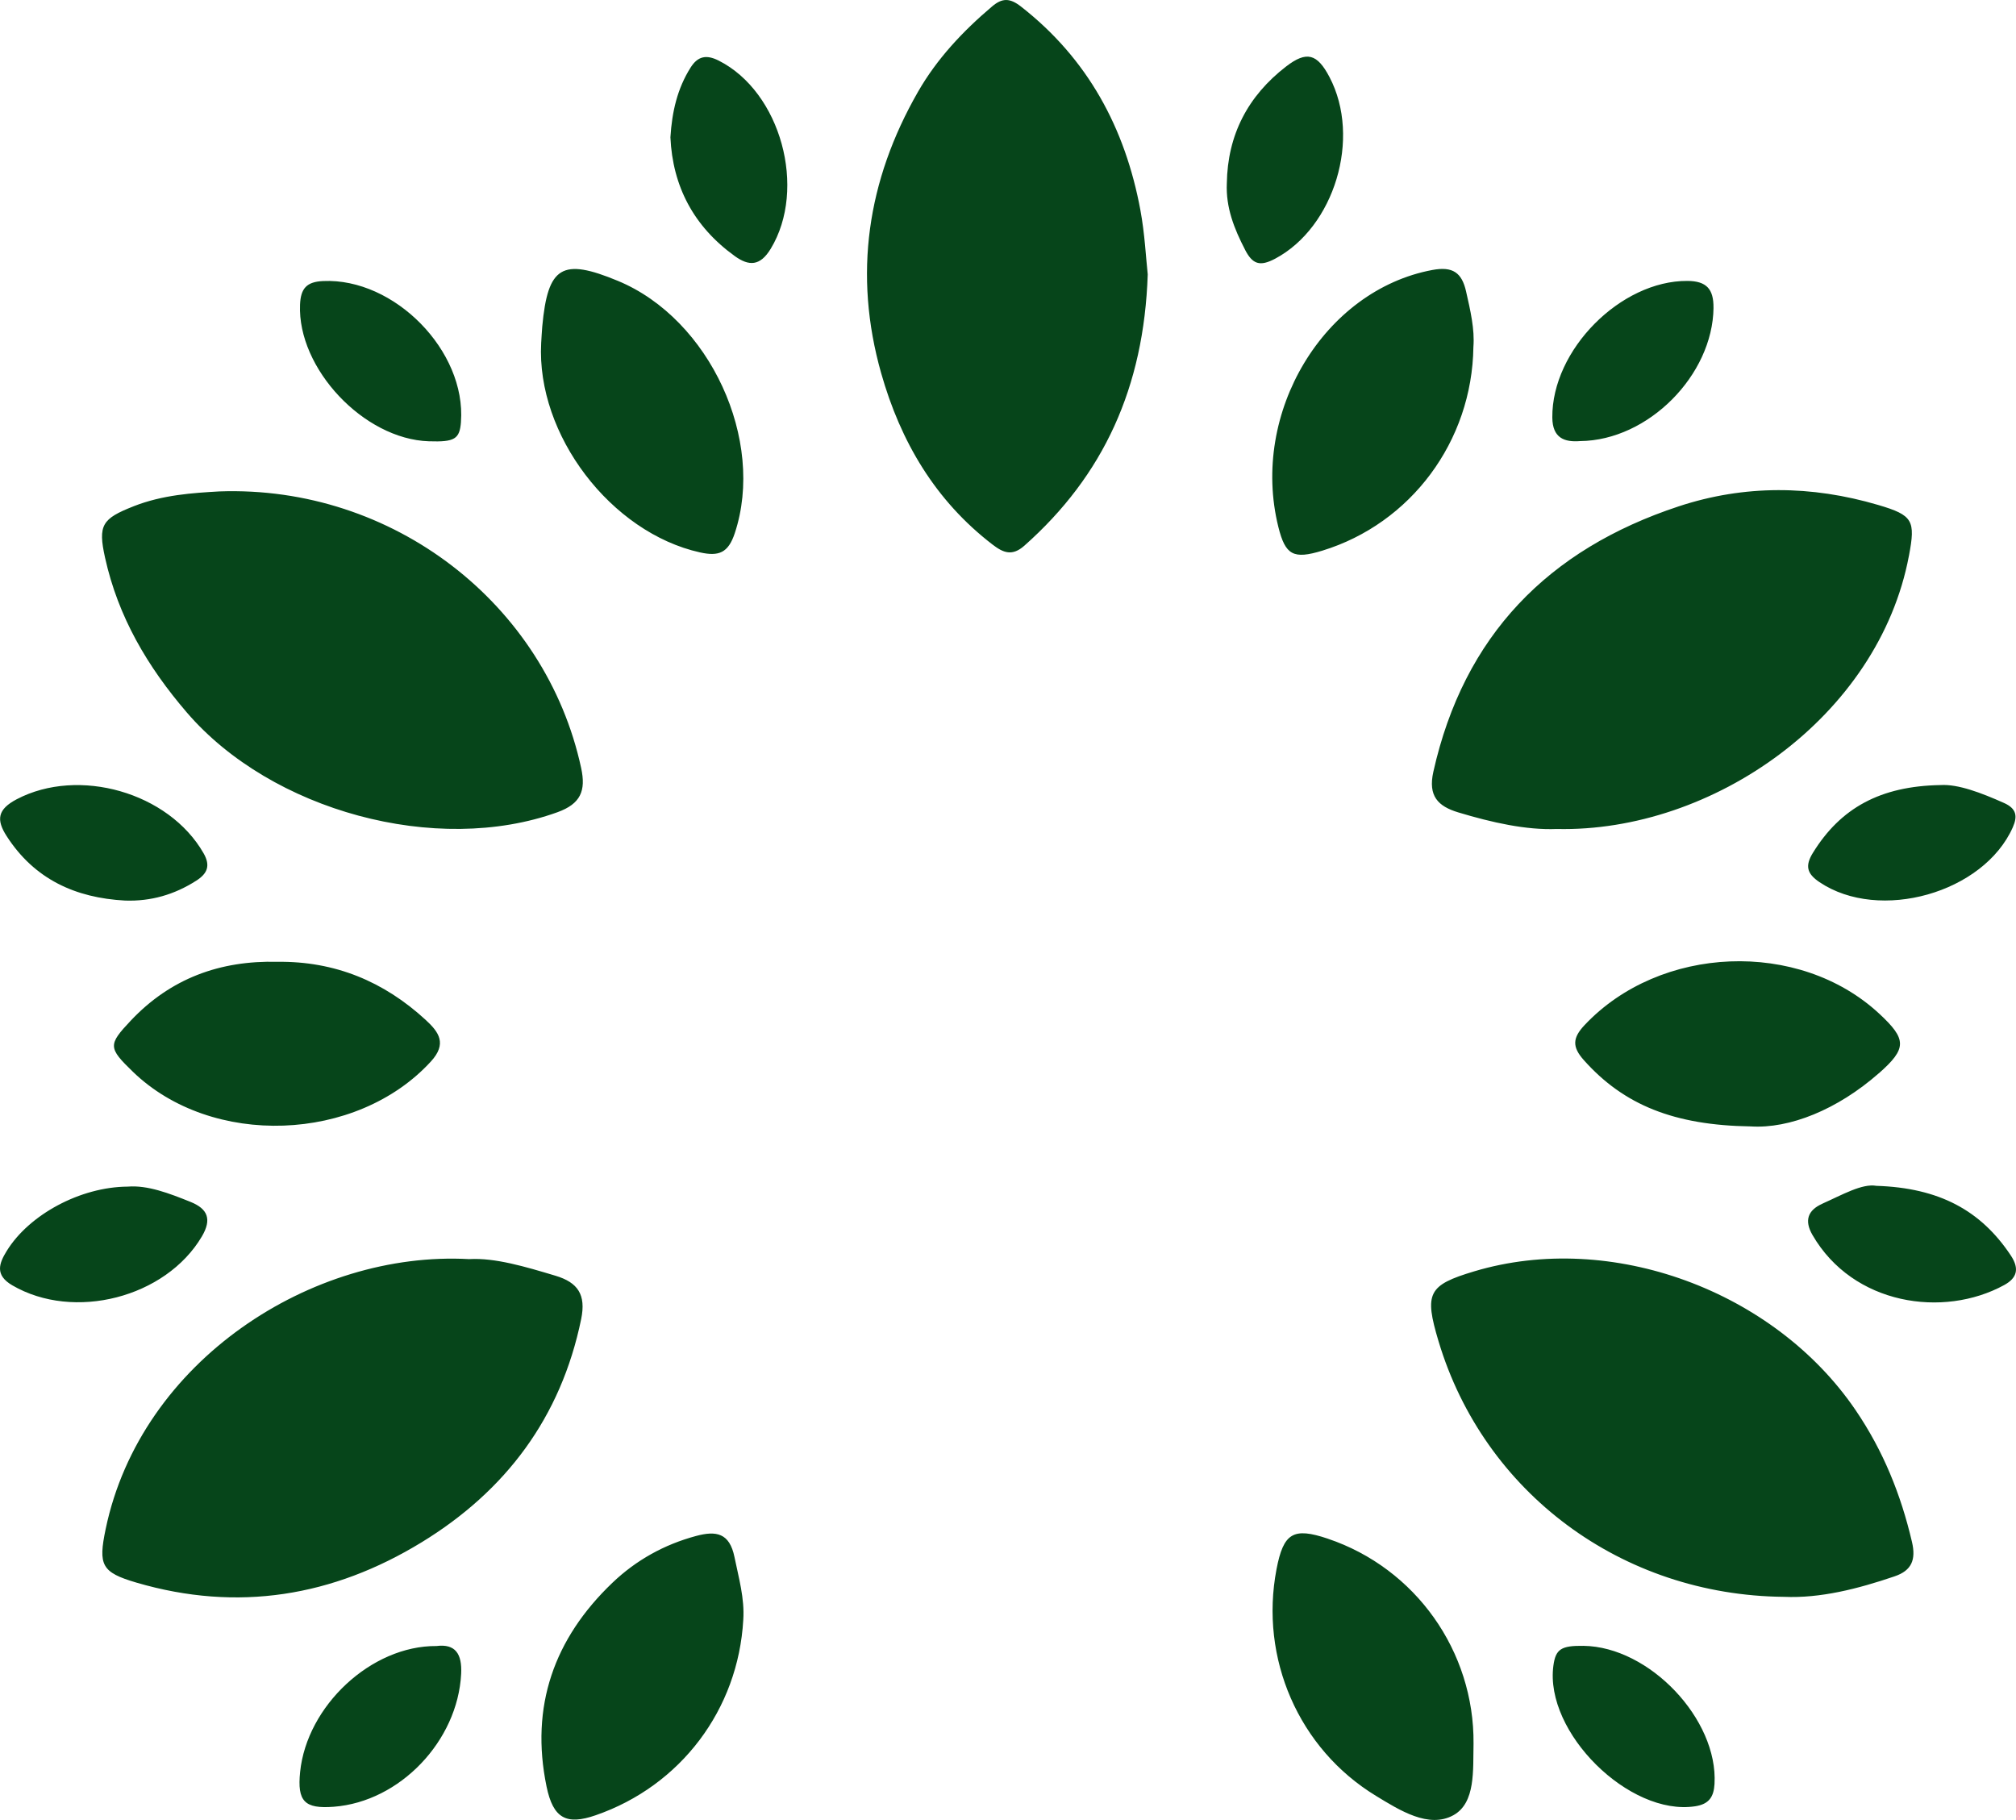<?xml version="1.0" encoding="UTF-8"?>
<svg id="base" xmlns="http://www.w3.org/2000/svg" viewBox="0 0 764.64 690.29">
  <path d="m178,477.57c9.79-.55,21.22,2.87,32.69,6.31,8.5,2.55,11.64,7.18,9.74,16.45-7.66,37.3-28.63,65.17-60.52,84.66-33.57,20.52-69.7,26.55-108.12,15.3-13.34-3.91-14.57-6.63-11.71-20.35,13.3-63.74,78.27-105.7,137.91-102.36Zm540.64,120.31c6.41-2.18,8.12-6.27,6.55-13.01-4.19-17.96-10.89-34.57-21.35-49.96-30.84-45.4-92.83-68.23-144.68-52.7-17.5,5.24-19.03,8.23-13.54,26.53,17.2,57.38,69.41,96.36,130.98,96.93,13.83.61,28.04-3.02,42.05-7.79ZM432.53,79.66c-5.78-31.1-19.93-57.37-45.27-77.16-4.21-3.29-7.1-3.34-10.97-.06-11.07,9.37-20.93,19.85-28.14,32.44-19.24,33.57-24.54,69.23-13.94,106.65,7.35,25.93,20.51,48.36,42.31,65.07,4.05,3.1,7.42,4.44,11.99.39,30.06-26.64,45.37-60.06,46.81-102.9-.69-6.27-1.12-15.46-2.79-24.41ZM50.65,192.04c-11.94,4.7-13.55,7.09-10.8,19.51,4.97,22.46,16.1,41.34,31.04,58.72,32.08,37.31,94.64,54.36,140.52,37.81,8.86-3.2,10.87-8.16,9.02-16.75-13.44-62.34-71.41-107.28-137.2-104.94-10.09.58-21.52,1.29-32.57,5.64Zm673.38,18.8c2.53-13.41,1.59-15.41-11.65-19.31-25.33-7.46-50.69-7.72-75.72.54-49.44,16.33-81.44,48.97-93.01,100.65-2.06,9.21,1.74,13.08,9.43,15.41,12.82,3.87,25.81,6.77,37.35,6.3,59.12,1.34,122.09-42.57,133.59-103.59Zm-458.48-1.31c7.09,1.57,10.67.19,13.15-7.32,11.65-35.16-9.4-81.17-44.32-95.67-21.22-8.81-26.6-5.57-28.71,17.31-.19,2.1-.27,4.21-.41,6.31-1.85,34.79,26.5,71.88,60.28,79.37Zm238.07,374.08c-13.1-4.41-16.82-2.19-19.46,11.61-6.45,33.68,8.35,68.09,37.76,85.96,8.88,5.4,19.97,12.49,29.33,7.32,8.52-4.7,7.4-17.26,7.64-27.1.33-35.12-22.03-66.6-55.26-77.78Zm52.44-473.09c-1.6-7.05-5-9.58-12.79-8.12-41.08,7.67-69.15,54.1-58.42,97.42,2.67,10.76,5.69,12.4,16.69,9.04,33.49-10.26,56.82-41.39,57.3-77.27.53-6.66-1.14-13.85-2.78-21.06Zm-277.48,480.07c-1.88-9.21-6.98-10.05-14.59-8-12.09,3.25-22.76,9.2-31.69,17.73-22.17,21.17-31.28,46.93-25,77.3,2.51,12.17,7.58,14.72,18.64,10.89,32.2-11.14,54.04-40.05,55.97-74.08.55-8.18-1.72-15.91-3.33-23.83Zm434.01-183.47c10.78-9.47,10.64-12.94.12-22.69-30.42-28.18-83.11-25.99-111.68,4.36-4.59,4.87-4.8,8.25-.33,13.28,15.21,17.1,34.36,24.74,63.3,25.17,14.72.95,32.89-6.35,48.58-20.13Zm-663.04-19.95c-8.57,9.1-8.56,10.24.82,19.31,29.9,28.95,84.91,26.9,113.07-3.87,6.15-6.72,3.11-11.08-1.96-15.74-15.88-14.62-34.48-22.33-56.21-22.06-21.79-.56-40.59,6.29-55.72,22.36ZM2.59,474.41c-2.98,4.82-4.61,9.21,2.08,13.11,23.35,13.62,58.15,4.68,71.88-18.51,3.87-6.54,2.26-10.5-4.27-13.13-8.14-3.28-16.34-6.42-23.84-5.8-18.03.11-37.39,10.66-45.84,24.32ZM278.64,97.1c5.41,3.9,9.65,3.9,13.68-2.74,13.84-22.79,3.82-59.52-19.74-71.38-4.63-2.33-7.88-1.74-10.65,2.65-5.01,7.94-7.05,16.7-7.65,26.45.83,18.59,8.85,33.83,24.37,45.02Zm-103.81,62.94c2.03-26.94-25.26-54.67-52.28-53.44-6.25.28-8.5,2.78-8.75,8.96-1.01,24.15,24.13,51.02,48.87,51.82,9.77.32,11.68-.83,12.17-7.34Zm297.38-65.34c2.85,5.52,5.61,6.51,11.44,3.42,22.42-11.91,32.78-45.73,20.6-68.9-4.64-8.83-8.64-10.02-16.45-4-14.47,11.16-22.21,25.92-22.48,44.33-.41,9.16,2.79,17.2,6.9,25.14ZM74.38,334.08c4.14-2.65,5.62-5.58,2.83-10.45-13.25-23.12-47.4-32.77-70.83-20.5-7.38,3.87-7.83,7.83-3.86,14,10.54,16.37,26.08,23.43,44.91,24.45,9.82.34,18.74-2.26,26.95-7.51Zm616.83,122.48c-5.51,2.45-6.96,6.34-3.76,11.87,15.37,26.56,49.64,31.6,72.7,18.99,4.65-2.55,6.01-5.96,2.53-11.21-11.36-17.1-27.15-25.66-50.99-26.43-5.43-.95-12.86,3.37-20.48,6.76ZM113.83,672.11c-1.14,11.15,1.67,14.04,12.79,13.18,25.09-1.94,46.99-24.97,48.29-50.4.39-7.62-2.22-11.47-9.34-10.56-24.79-.19-49.18,22.72-51.74,47.78Zm475.35-40.34c-3.42,25.32,28.82,57.17,53.78,53.34,5.28-.81,7.05-3.6,7.33-8.47,1.41-24.5-24.68-52.06-49.7-52.38-8.49-.11-10.56,1.25-11.41,7.51Zm98.46-308.35c-3.03,4.91-2.41,7.9,2.48,11.18,22.69,15.26,62.27,4.12,73.31-20.82,1.9-4.28,1.33-7.13-3.32-9.21-8.7-3.88-17.45-7.21-24.07-6.8-22.88.37-37.96,8.74-48.39,25.64Zm-37.74-206.66c.08-7.08-2.6-10.16-9.87-10.21-25.32-.17-51.47,26.17-51.26,51.8.06,7.81,4.6,9.43,10.57,8.95,25.86-.26,50.27-25.05,50.57-50.54Z" style="fill: #06451a;"/>
</svg>